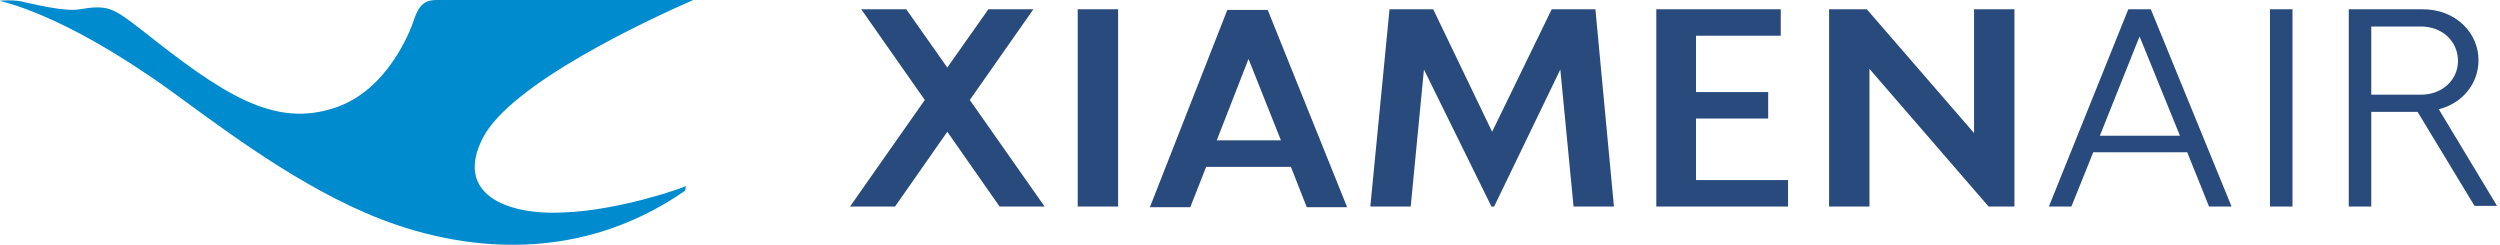 <svg width="817" height="80" viewBox="0 0 817 80" fill="none" xmlns="http://www.w3.org/2000/svg">
<path d="M183.89 69.451C165.068 70.317 148.626 63.178 157.713 45.221C166.799 27.265 211.798 6.496 226.509 0.006C226.509 0.006 148.626 0.006 143.867 0.006C141.054 0.006 137.593 -0.427 135.43 6.064C133.915 10.823 126.343 29.428 109.901 35.053C89.565 42.193 72.474 30.51 46.513 9.958C36.778 2.386 35.264 1.52 25.961 3.035C21.201 3.9 10.817 1.304 7.788 0.655C4.76 -0.21 0 0.222 0 0.222C0 0.655 18.822 3.251 55.167 29.212C69.013 39.164 93.676 58.418 119.204 69.451C146.896 81.567 187.135 87.841 223.913 62.312L224.129 60.798C223.697 61.23 202.495 68.802 183.89 69.451Z" fill="#008BCE"/>
<path d="M352.199 3.035H365.395V67.505H352.199V3.035ZM658.105 67.505H649.884L610.943 22.506V67.505H597.746V3.035H610.077L645.125 43.491V3.035H658.321V67.505H658.105ZM277.777 67.505L302.224 32.674L281.455 3.035H296.166L309.58 22.073L322.993 3.035H337.704L316.935 32.674L341.382 67.505H326.67L309.58 43.058L292.489 67.505H277.777ZM421.861 54.524H394.169L388.977 67.721H375.78L401.092 3.251H414.289L440.25 67.721H427.053L421.861 54.524ZM397.63 45.87H418.615L408.015 19.261L397.63 45.87ZM554.478 58.851H584.333V67.505H554.478H546.906H541.281V3.035H544.742H554.261H581.953V11.688H554.261V30.078H577.842V38.731H554.261V58.851H554.478ZM507.099 3.035H508.181H519.647H521.377L527.435 67.505H514.238L509.911 22.722L488.277 67.505H487.412L465.345 22.722L461.018 67.505H447.821L454.095 3.035H455.826H467.292H468.374L487.628 43.058L507.099 3.035ZM741.829 3.035H749.185V67.505H741.829V3.035ZM714.786 49.765H684.066L676.927 67.505H669.571L695.532 3.035H702.888L729.281 67.505H721.926L714.786 49.765ZM686.229 44.356H712.407L699.21 11.905L686.229 44.356ZM790.073 36.568H774.929V67.505H767.574V36.568V30.943V8.66V3.035H774.929H791.804C802.405 3.035 809.976 10.607 809.976 19.693C809.976 27.265 804.784 33.755 796.996 35.702L816.034 67.288H808.678L790.073 36.568ZM774.929 30.943H791.155C798.294 30.943 803.27 25.967 803.27 19.91C803.27 13.636 798.294 8.66 791.155 8.66H774.929V30.943Z" fill="#284A7D"/>
</svg>
